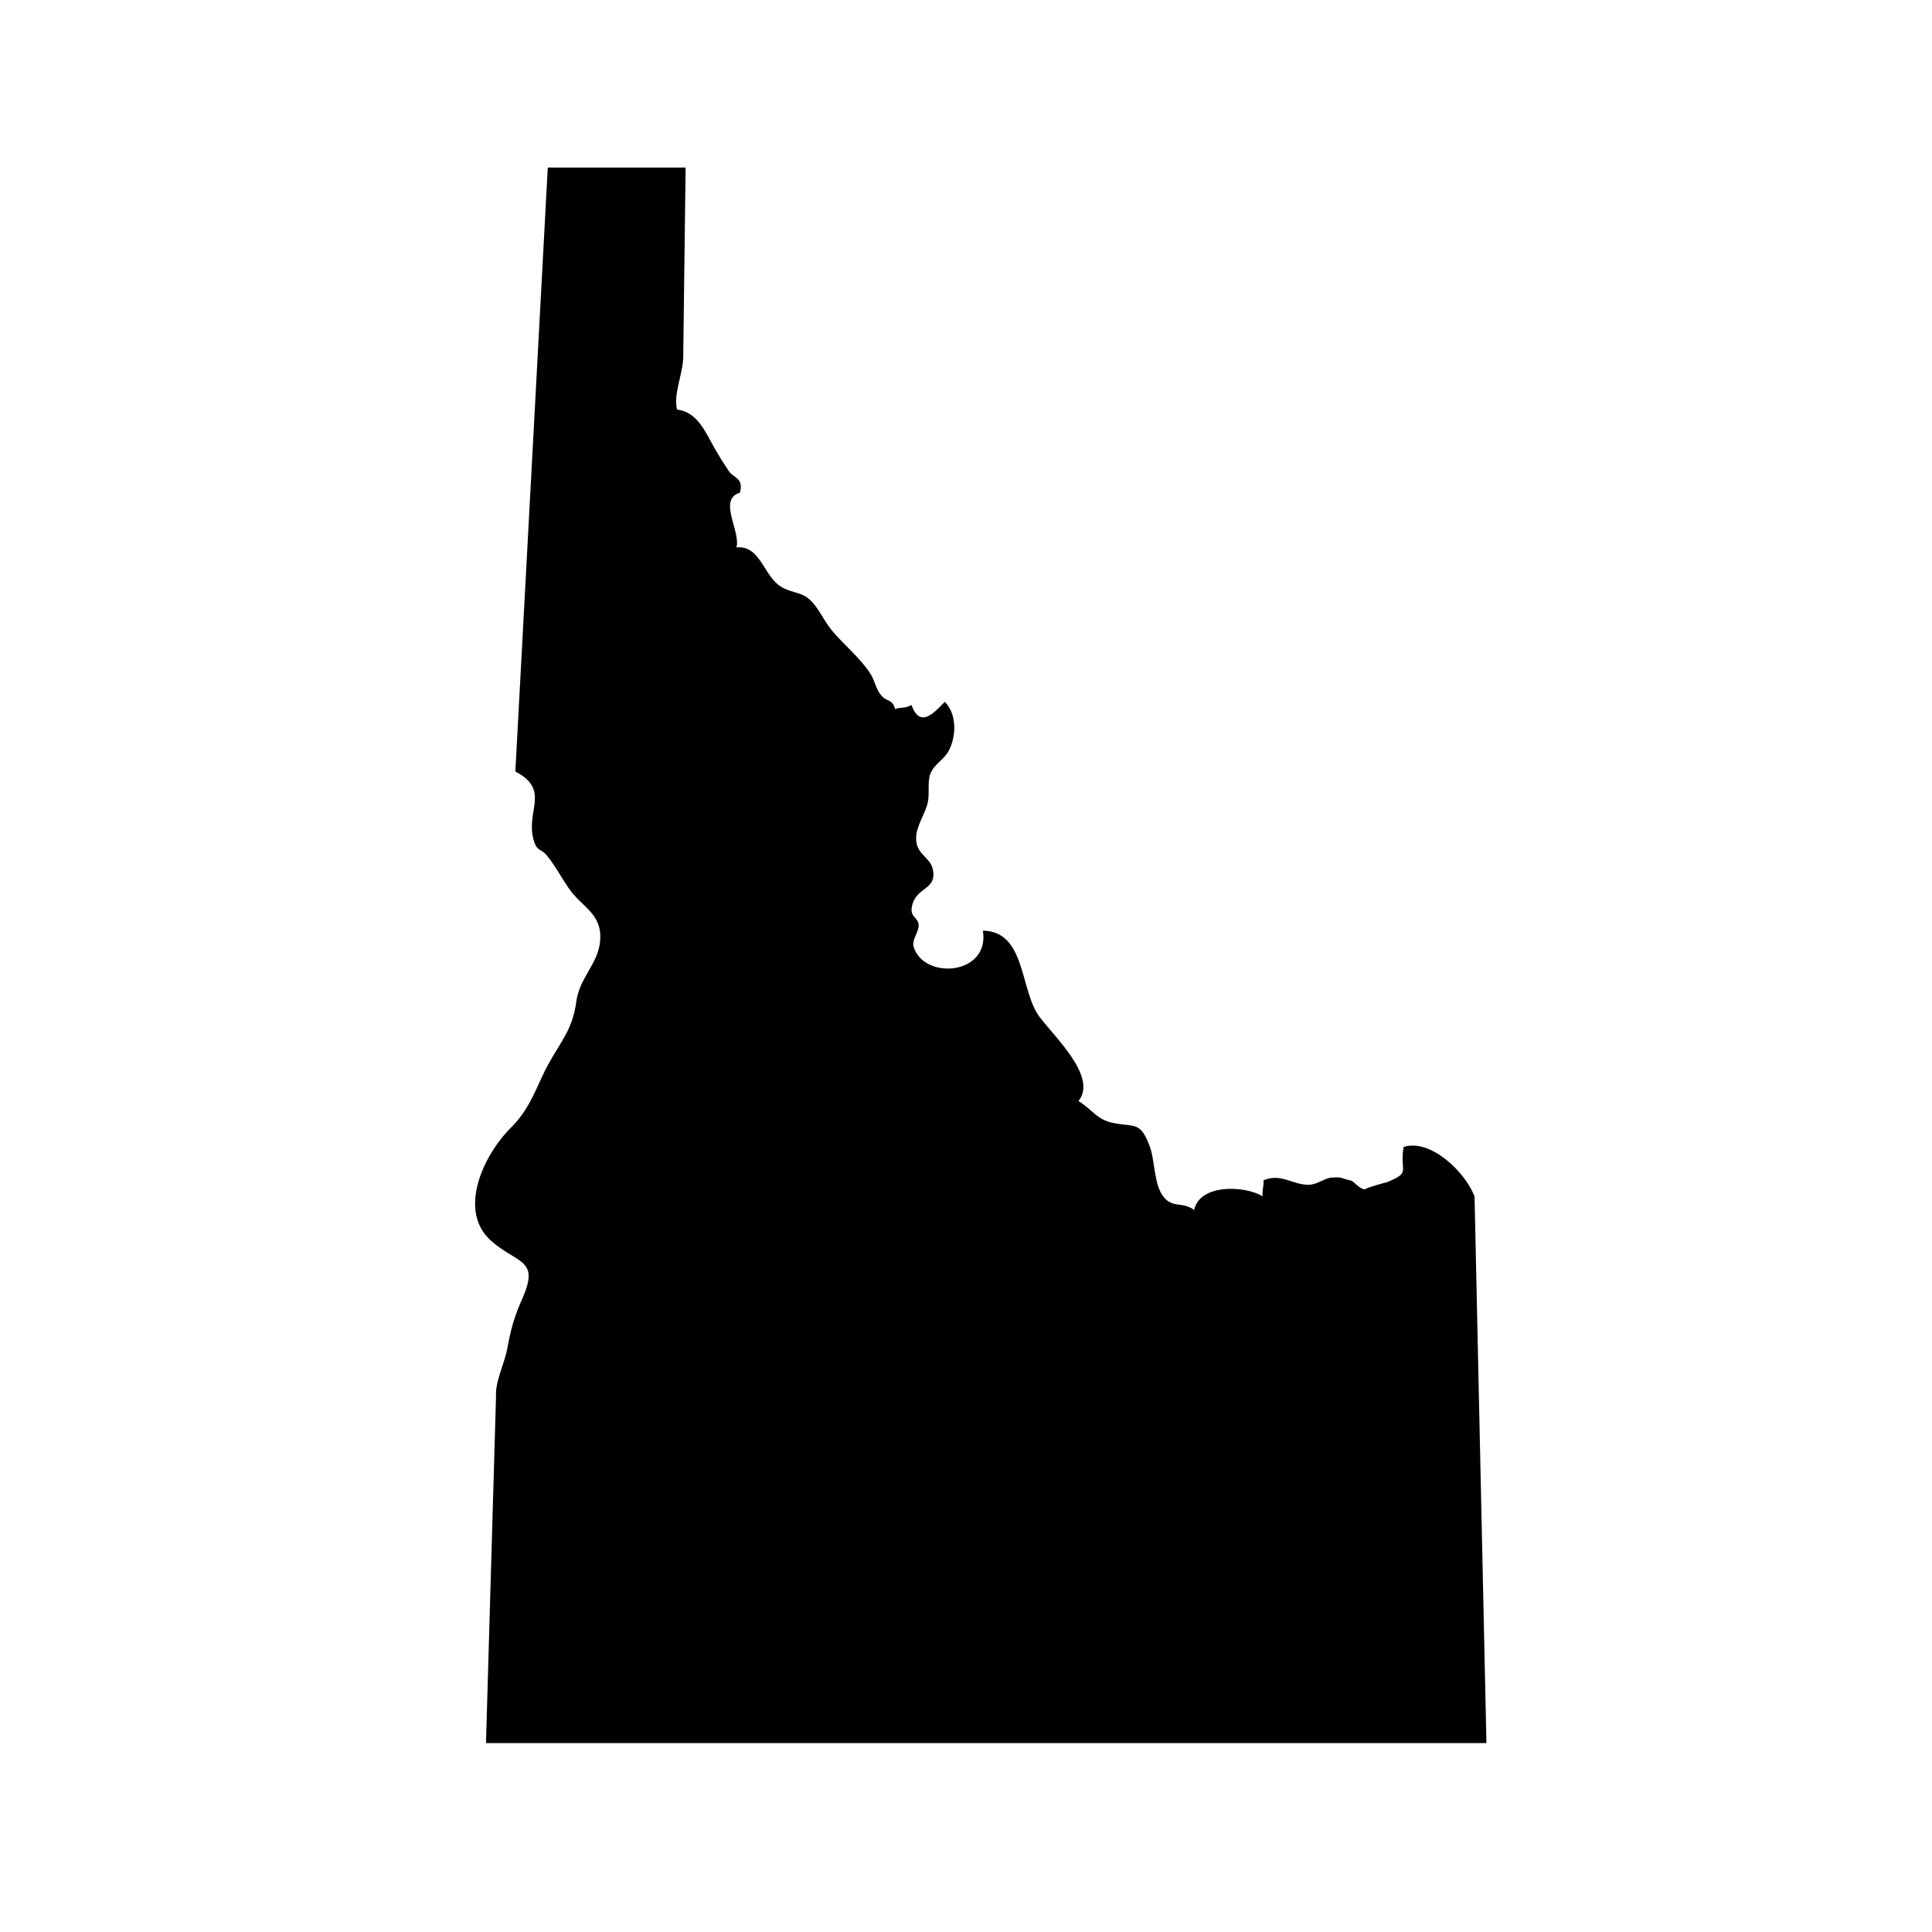 <?xml version="1.0" encoding="UTF-8"?>
<!-- Uploaded to: SVG Repo, www.svgrepo.com, Generator: SVG Repo Mixer Tools -->
<svg fill="#000000" width="800px" height="800px" version="1.1" viewBox="144 144 512 512" xmlns="http://www.w3.org/2000/svg">
 <path d="m272.79 605.93h265.13l-3.148-144.84c-2.574-6.762-11.887-15.41-18.797-13.129-1.18 6.699 2.227 6.613-4.516 9.387 0.816-0.332-6.609 1.777-5.652 1.883-1.82-0.203-2.871-2.191-3.914-2.41-2.613-0.535-1.895-0.926-4.902-0.766-1.969 0.105-3.848 1.934-6.297 1.918-4.348-0.023-7.129-3.133-11.859-1.18 0.188 1.238-0.484 3.004-0.203 4.231-4.777-2.863-16.691-3.344-18.168 3.621-3.234-2.324-5.633-0.316-8.168-3.543-2.523-3.203-2.203-9.648-3.629-13.391-2.41-6.328-3.723-5.074-9.098-6.004-4.906-0.852-5.684-3.324-9.754-5.934 5.211-6.402-6.715-17.34-10.418-22.406-5.16-7.059-3.496-22.566-14.922-22.73 1.883 11.812-15.609 13.141-18.34 4.324-0.578-1.879 1.316-3.883 1.316-5.68 0.004-2.188-2.363-2.106-1.789-5.023 1.066-5.426 6.777-4.231 5.527-9.934-0.734-3.344-4.508-3.809-4.41-8.328 0.07-3.199 2.414-6.246 3.113-9.43 0.473-2.121-0.121-5.527 0.637-7.43 1.133-2.84 3.606-3.672 4.973-6.328 1.98-3.859 2.055-9.609-1.125-12.82-3.168 3.316-6.613 6.938-8.852 0.801-1.293 0.973-3.059 0.609-4.336 1.113-0.727-2.898-2.211-1.668-3.84-3.84-1.367-1.832-1.527-3.719-2.68-5.512-2.699-4.191-6.898-7.516-10.207-11.461-2.195-2.609-3.762-6.68-6.516-8.707-2.016-1.484-4.57-1.375-7.062-2.953-4.535-2.863-5.402-10.992-11.73-10.359 1.246-4.106-5.039-12.762 0.934-14.496 1.062-3.969-1.676-3.836-2.918-5.684-1.582-2.371-2.332-3.578-3.742-6.012-2.422-4.168-4.457-9.652-10.012-10.348-1.039-4.309 1.738-9.703 1.652-14.375l0.625-49.754h-36.527l-8.594 160.07c9.387 4.867 2.707 10.383 4.816 18.012 0.961 3.477 1.895 2.09 3.777 4.519 2.203 2.832 3.543 5.441 5.547 8.387 3.457 5.082 8.863 6.621 8.34 13.816-0.449 6.219-5.488 9.801-6.328 16.234-0.945 7.227-3.941 10.324-7.402 16.574-2.902 5.246-4.613 11.566-9.789 16.691-7.668 7.598-14.289 22.348-5.305 30.199 7.023 6.137 12.879 4.691 8.168 15.285-2.09 4.699-3.047 8.141-3.934 13.055-0.73 4.039-3.231 8.75-3.012 12.73z"/>
</svg>